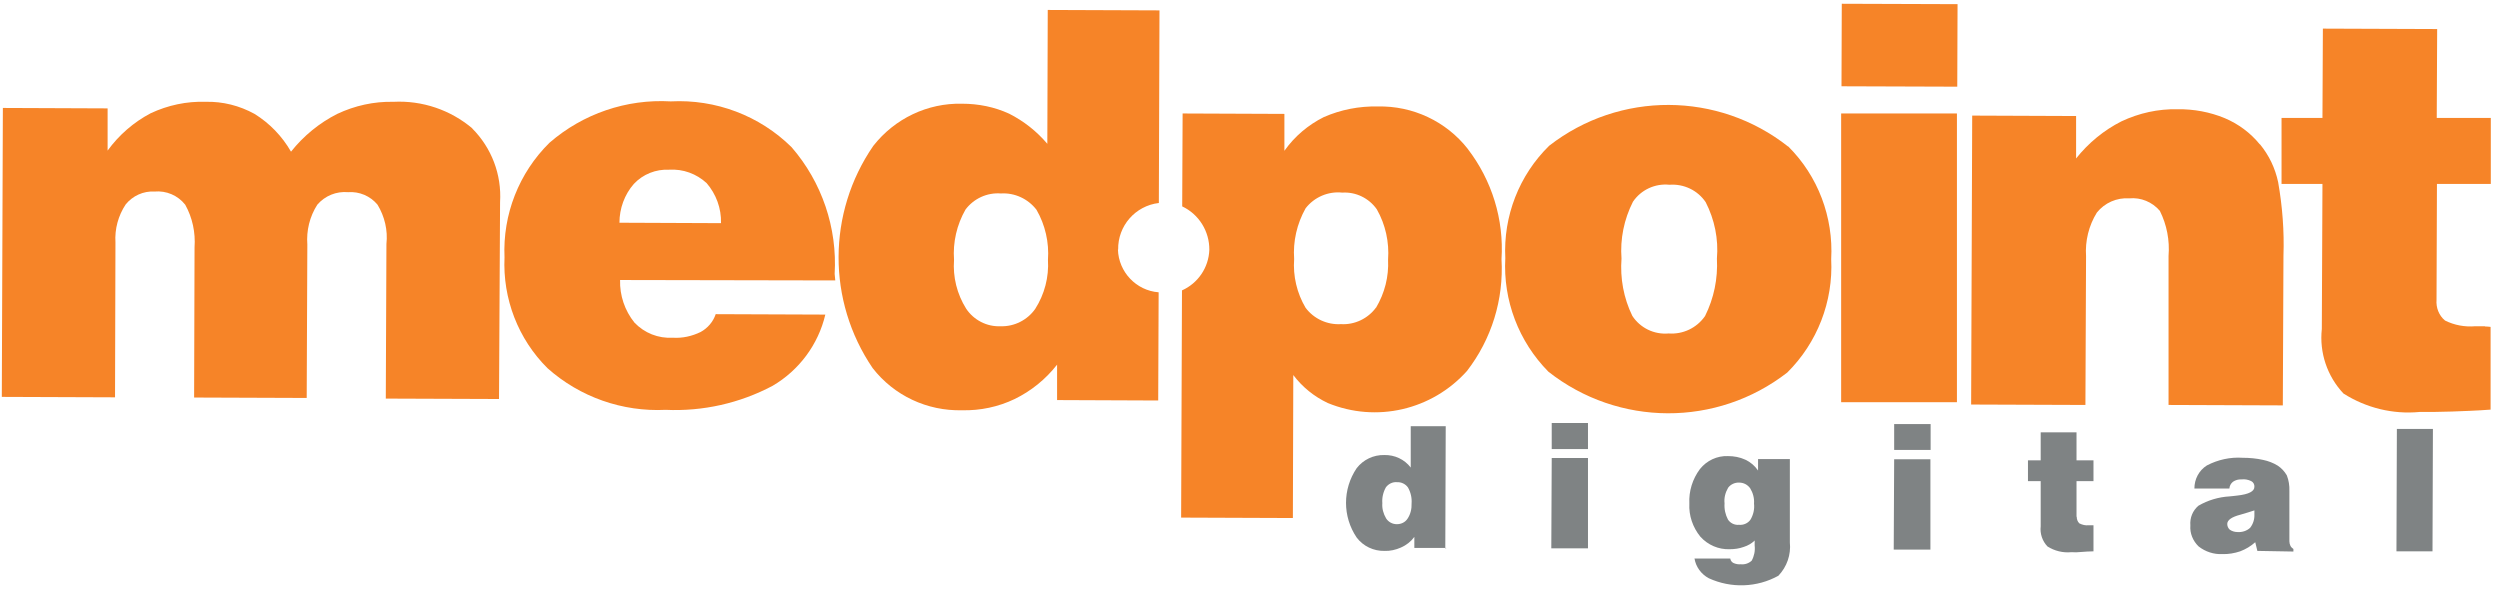 <svg width="232" height="55" viewBox="0 0 232 55" fill="none" xmlns="http://www.w3.org/2000/svg">
<g clip-path="url(#clip0_1_4409)">
<path d="M43.849 11.928C41.803 10.196 39.186 9.31 36.51 9.448C34.7 9.408 32.929 9.802 31.296 10.57C29.623 11.416 28.167 12.617 27.006 14.074C26.18 12.637 25.019 11.436 23.622 10.57C22.225 9.802 20.671 9.408 19.077 9.448C17.326 9.389 15.575 9.763 13.981 10.511C12.407 11.338 11.029 12.538 9.986 13.976V10.058L0.266 10.018L0.168 36.831L10.675 36.871L10.714 22.5C10.636 21.259 10.97 20.019 11.659 18.976C12.308 18.169 13.312 17.716 14.335 17.775C15.437 17.677 16.499 18.129 17.188 18.995C17.857 20.196 18.152 21.574 18.054 22.953L18.014 36.891L28.462 36.93L28.521 22.697C28.423 21.397 28.738 20.098 29.446 18.995C30.155 18.169 31.217 17.736 32.299 17.834C33.342 17.755 34.365 18.188 35.034 18.995C35.703 20.098 35.998 21.378 35.861 22.637L35.802 36.989L46.309 37.028L46.407 18.759C46.565 16.2 45.62 13.72 43.81 11.908L43.849 11.928Z" fill="#F68428"/>
<path d="M77.455 25.434C77.711 21.142 76.275 16.909 73.461 13.661C70.49 10.728 66.417 9.192 62.246 9.409C58.133 9.173 54.1 10.551 50.991 13.248C48.157 16.043 46.642 19.902 46.819 23.878C46.642 27.717 48.079 31.458 50.814 34.174C53.824 36.852 57.759 38.23 61.773 38.033C65.217 38.191 68.64 37.423 71.69 35.808C74.15 34.371 75.94 31.97 76.59 29.194L66.417 29.154C66.181 29.863 65.669 30.454 65.02 30.808C64.213 31.202 63.328 31.399 62.423 31.34C61.085 31.418 59.806 30.907 58.881 29.942C57.976 28.82 57.504 27.422 57.543 25.985L77.514 26.024L77.455 25.414V25.434ZM57.484 20.669C57.484 19.351 57.956 18.051 58.822 17.067C59.668 16.161 60.868 15.689 62.108 15.748C63.387 15.669 64.626 16.122 65.571 16.988C66.456 18.012 66.948 19.331 66.909 20.709L57.484 20.669Z" fill="#F68428"/>
<path d="M103.764 23.169C103.724 20.965 105.357 19.094 107.541 18.838L107.6 0.963L97.231 0.924L97.192 13.346C96.208 12.184 95.008 11.239 93.65 10.55C92.273 9.92 90.797 9.625 89.282 9.625C86.075 9.546 83.025 11.003 81.037 13.543C76.768 19.744 76.748 27.933 80.978 34.154C82.966 36.714 86.035 38.151 89.282 38.072C90.974 38.111 92.647 37.757 94.162 37.029C95.696 36.281 97.034 35.198 98.097 33.84V37.127L107.482 37.166L107.522 27.126C105.436 26.969 103.803 25.236 103.744 23.15L103.764 23.169ZM96.07 28.662C95.342 29.705 94.122 30.316 92.863 30.276C91.584 30.335 90.364 29.705 89.656 28.642C88.81 27.284 88.416 25.709 88.534 24.114C88.416 22.48 88.79 20.866 89.597 19.449C90.364 18.425 91.604 17.854 92.883 17.953C94.162 17.874 95.401 18.445 96.188 19.468C96.995 20.866 97.369 22.5 97.251 24.114C97.349 25.709 96.936 27.304 96.07 28.662Z" fill="#F68428"/>
<path d="M136.212 13.818C134.205 11.259 131.096 9.802 127.849 9.881C126.137 9.842 124.426 10.176 122.852 10.865C121.395 11.594 120.136 12.657 119.192 13.995V10.57L109.747 10.531L109.708 19.153C111.262 19.882 112.246 21.476 112.226 23.189C112.167 24.823 111.183 26.28 109.688 26.949L109.609 48.033L119.979 48.073L120.018 34.804C120.864 35.926 121.966 36.812 123.225 37.403C127.731 39.253 132.886 38.052 136.133 34.43C138.416 31.477 139.557 27.796 139.34 24.055C139.576 20.374 138.455 16.732 136.192 13.799L136.212 13.818ZM127.692 28.544C126.944 29.567 125.705 30.158 124.445 30.079C123.166 30.158 121.927 29.587 121.159 28.564C120.353 27.205 119.979 25.61 120.097 24.036C119.979 22.402 120.353 20.768 121.159 19.331C121.966 18.287 123.265 17.736 124.563 17.874C125.823 17.795 127.043 18.386 127.771 19.429C128.577 20.846 128.932 22.48 128.813 24.095C128.892 25.67 128.499 27.205 127.692 28.564V28.544Z" fill="#F68428"/>
<path d="M165.941 13.602C159.448 8.483 150.299 8.444 143.766 13.523C140.972 16.259 139.496 20.059 139.693 23.957C139.477 27.875 140.933 31.694 143.687 34.489C150.18 39.608 159.33 39.647 165.862 34.568C168.637 31.812 170.132 27.993 169.935 24.055C170.152 20.157 168.716 16.338 165.941 13.582V13.602ZM158.228 29.331C157.461 30.434 156.182 31.044 154.844 30.946C153.506 31.064 152.207 30.434 151.479 29.312C150.672 27.658 150.338 25.827 150.476 23.996C150.338 22.165 150.712 20.354 151.538 18.72C152.286 17.618 153.584 17.008 154.922 17.145C156.26 17.047 157.539 17.657 158.287 18.76C159.114 20.374 159.487 22.185 159.33 23.996C159.428 25.847 159.054 27.678 158.228 29.331Z" fill="#F68428"/>
<path d="M170.917 0.349L170.891 8.007L181.634 8.044L181.661 0.386L170.917 0.349Z" fill="#F68428"/>
<path d="M181.603 10.53H170.859V37.324H181.603V10.53Z" fill="#F68428"/>
<path d="M209.701 13.386C208.836 12.323 207.714 11.496 206.455 10.964C205.077 10.393 203.582 10.118 202.087 10.137C200.276 10.098 198.506 10.492 196.872 11.26C195.239 12.086 193.803 13.268 192.662 14.705V10.767L183.02 10.728L182.922 37.541L193.527 37.58L193.586 23.78C193.488 22.363 193.842 20.926 194.59 19.725C195.318 18.819 196.44 18.327 197.6 18.406C198.683 18.307 199.725 18.74 200.434 19.567C201.083 20.867 201.359 22.304 201.241 23.761V37.58L211.846 37.62L211.905 23.721C211.984 21.438 211.807 19.154 211.413 16.91C211.138 15.61 210.567 14.409 209.721 13.386H209.701Z" fill="#F68428"/>
<path d="M230.616 30.276H229.691C228.727 30.355 227.763 30.178 226.897 29.745C226.326 29.272 226.051 28.544 226.11 27.816L226.149 17.067H231.147V10.944H226.13L226.169 2.696L215.563 2.656L215.524 10.944H211.727V17.067H215.524L215.465 30.532C215.229 32.718 215.957 34.903 217.472 36.517C219.577 37.856 222.057 38.466 224.536 38.23C225.48 38.23 226.503 38.23 227.546 38.19C228.589 38.151 229.809 38.112 231.127 38.013V30.335C230.95 30.316 230.773 30.296 230.596 30.296L230.616 30.276Z" fill="#F68428"/>
<path d="M134.202 50.849H131.251V49.825C130.936 50.258 130.503 50.593 130.011 50.809C129.519 51.026 129.008 51.144 128.476 51.124C127.473 51.144 126.509 50.691 125.899 49.884C124.581 47.935 124.581 45.396 125.899 43.447C126.509 42.659 127.453 42.206 128.457 42.226C129.421 42.206 130.326 42.62 130.916 43.388V39.549H134.163L134.124 50.888H134.202V50.849ZM129.637 48.644C130.031 48.644 130.405 48.467 130.621 48.132C130.897 47.719 131.015 47.227 130.995 46.715C131.034 46.203 130.916 45.691 130.661 45.238C130.424 44.904 130.031 44.726 129.637 44.746C129.244 44.707 128.85 44.904 128.614 45.218C128.358 45.671 128.24 46.183 128.28 46.695C128.24 47.187 128.378 47.679 128.634 48.112C128.85 48.447 129.224 48.644 129.618 48.644H129.637Z" fill="#7F8384"/>
<path d="M144 41.674V39.253H147.365V41.674H144ZM143.961 50.888L144 42.501H147.365V50.888H143.961Z" fill="#7F8384"/>
<path d="M157.264 51.833H160.57C160.589 52.01 160.707 52.168 160.865 52.247C161.081 52.345 161.317 52.384 161.553 52.365C161.907 52.404 162.281 52.286 162.557 52.03C162.793 51.597 162.891 51.105 162.832 50.613V50.16C162.557 50.435 162.203 50.632 161.829 50.751C161.396 50.908 160.963 50.967 160.51 50.967C159.487 51.006 158.484 50.573 157.795 49.806C157.087 48.939 156.713 47.837 156.772 46.734C156.713 45.573 157.067 44.451 157.756 43.526C158.385 42.738 159.35 42.285 160.353 42.325C160.904 42.325 161.455 42.423 161.967 42.659C162.439 42.876 162.852 43.23 163.147 43.663V42.6H166.099V50.337C166.217 51.479 165.823 52.601 165.036 53.428C163.049 54.53 160.648 54.609 158.582 53.664C157.874 53.29 157.362 52.601 157.244 51.794L157.264 51.833ZM160.038 46.715C159.999 47.246 160.117 47.758 160.353 48.211C160.57 48.546 160.963 48.742 161.376 48.703C161.789 48.742 162.203 48.565 162.439 48.231C162.714 47.778 162.832 47.246 162.773 46.734C162.813 46.242 162.675 45.73 162.419 45.317C162.183 44.982 161.809 44.785 161.396 44.785C161.002 44.766 160.609 44.943 160.373 45.258C160.117 45.691 159.979 46.203 160.038 46.715Z" fill="#7F8384"/>
<path d="M175.778 41.773V39.352H179.162V41.753H175.778V41.773ZM175.738 51.006L175.778 42.62H179.142V51.006H175.738Z" fill="#7F8384"/>
<path d="M192.721 47.954C192.721 48.191 192.8 48.407 192.957 48.565C193.232 48.702 193.528 48.781 193.823 48.742H194.275V51.163C193.842 51.183 193.488 51.183 193.154 51.222C192.819 51.262 192.485 51.262 192.229 51.242C191.442 51.321 190.655 51.124 190.006 50.711C189.533 50.218 189.297 49.529 189.376 48.84V44.647H188.195V42.718H189.376V40.119H192.701V42.718H194.275V44.647H192.701V47.954H192.721Z" fill="#7F8384"/>
<path d="M209.483 51.124L209.287 50.317C208.873 50.691 208.401 50.967 207.89 51.163C207.358 51.341 206.788 51.439 206.237 51.419C205.45 51.459 204.663 51.203 204.033 50.711C203.502 50.199 203.207 49.49 203.266 48.762C203.207 48.053 203.482 47.384 204.013 46.931C204.899 46.419 205.883 46.124 206.906 46.065C207.083 46.065 207.339 46.006 207.634 45.986C208.696 45.868 209.208 45.592 209.208 45.179C209.228 44.962 209.11 44.746 208.913 44.647C208.637 44.51 208.322 44.45 208.008 44.49C207.732 44.47 207.457 44.549 207.221 44.706C207.024 44.864 206.906 45.08 206.886 45.336H203.64C203.64 44.47 204.053 43.663 204.8 43.191C205.824 42.659 206.965 42.403 208.126 42.482C208.755 42.482 209.405 42.541 210.015 42.679C210.487 42.777 210.959 42.954 211.372 43.21C211.726 43.446 212.002 43.742 212.218 44.116C212.395 44.569 212.474 45.061 212.455 45.572V50.238C212.455 50.376 212.494 50.533 212.553 50.652C212.612 50.77 212.71 50.868 212.828 50.947V51.183L209.523 51.124H209.483ZM209.208 47.364C208.873 47.482 208.46 47.6 207.929 47.758C207.083 47.974 206.689 48.27 206.689 48.624C206.689 48.821 206.768 49.018 206.925 49.156C207.122 49.293 207.378 49.372 207.614 49.372C208.047 49.411 208.5 49.274 208.814 48.978C209.09 48.624 209.228 48.191 209.208 47.738V47.462C209.208 47.462 209.208 47.403 209.208 47.364Z" fill="#7F8384"/>
<path d="M222.391 51.164L222.43 39.805H225.775L225.736 51.164H222.391Z" fill="#7F8384"/>
</g>
<defs>
<clipPath id="clip0_1_4409">
<rect width="231" height="54" fill="white" transform="translate(0.168 0.353)"/>
</clipPath>
</defs>
</svg>
